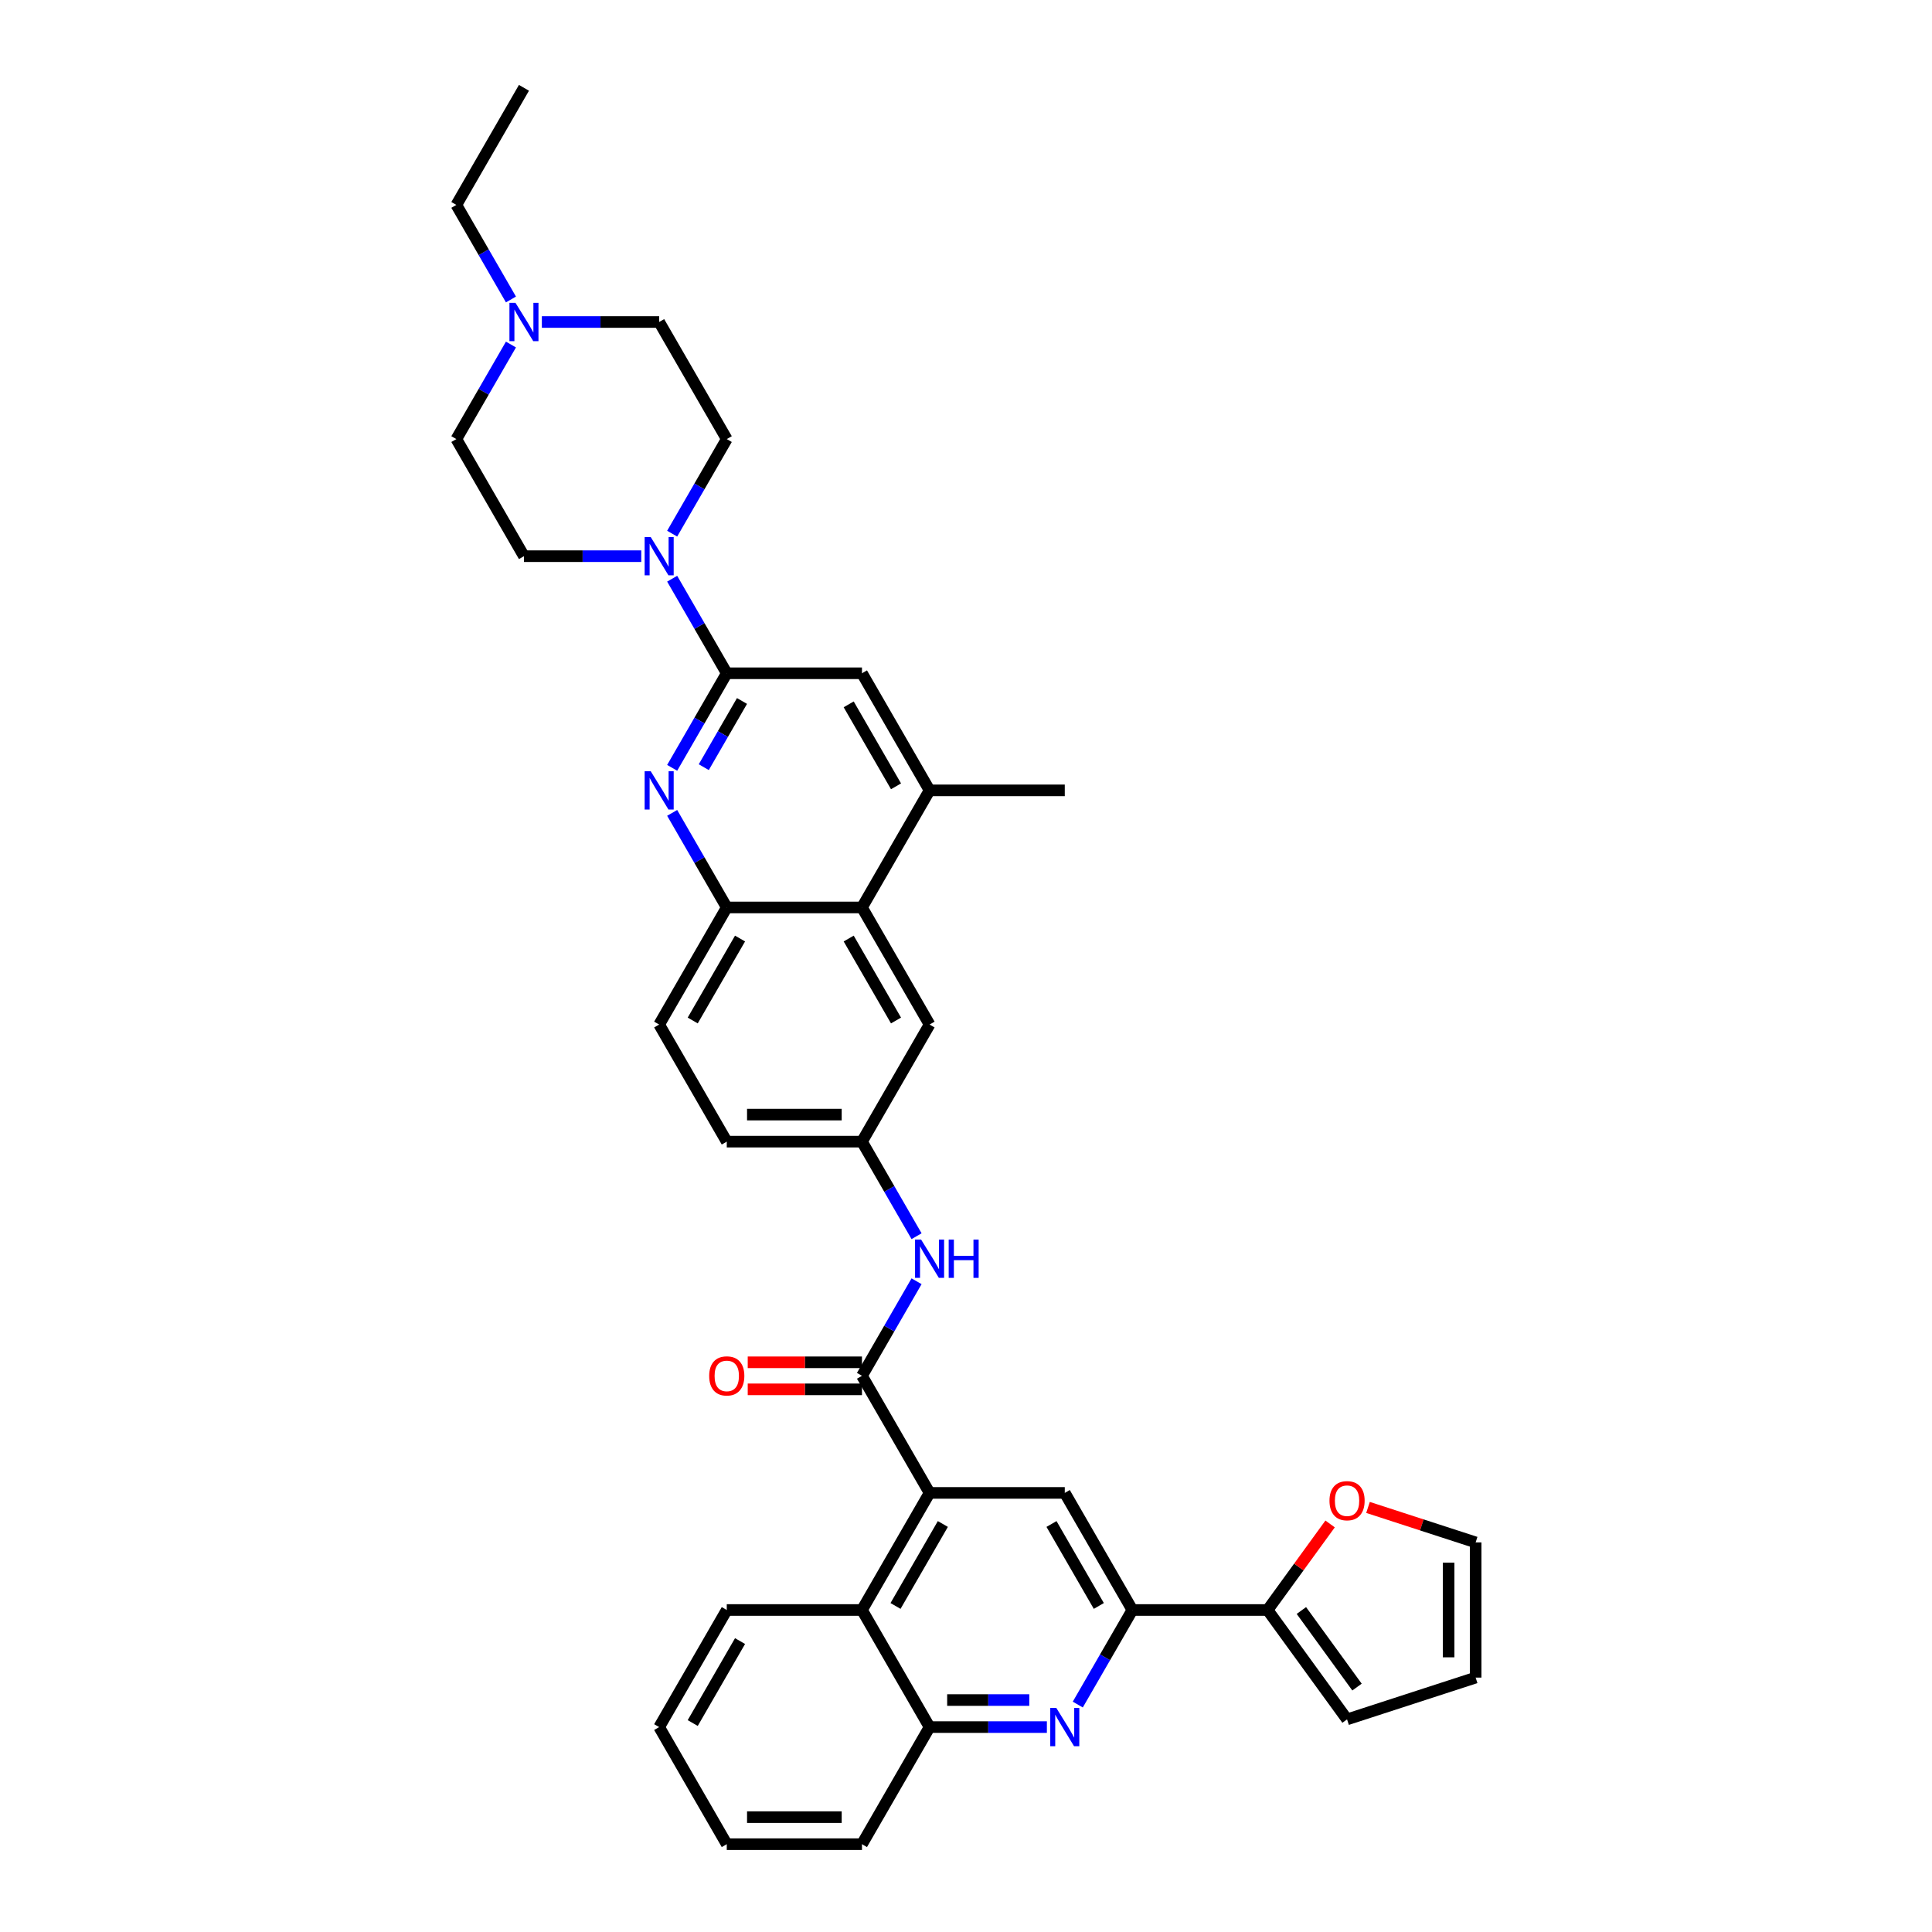 <?xml version='1.0' encoding='iso-8859-1'?>
<svg version='1.1' baseProfile='full'
              xmlns='http://www.w3.org/2000/svg'
                      xmlns:rdkit='http://www.rdkit.org/xml'
                      xmlns:xlink='http://www.w3.org/1999/xlink'
                  xml:space='preserve'
width='1000px' height='1000px' viewBox='0 0 1000 1000'>
<!-- END OF HEADER -->
<rect style='opacity:1.0;fill:#FFFFFF;stroke:none' width='1000' height='1000' x='0' y='0'> </rect>
<path class='bond-2' d='M 376.173,348.485 L 362.043,372.958' style='fill:none;fill-rule:evenodd;stroke:#000000;stroke-width:6px;stroke-linecap:butt;stroke-linejoin:miter;stroke-opacity:1' />
<path class='bond-2' d='M 362.043,372.958 L 347.913,397.432' style='fill:none;fill-rule:evenodd;stroke:#0000FF;stroke-width:6px;stroke-linecap:butt;stroke-linejoin:miter;stroke-opacity:1' />
<path class='bond-2' d='M 384.055,362.825 L 374.164,379.957' style='fill:none;fill-rule:evenodd;stroke:#000000;stroke-width:6px;stroke-linecap:butt;stroke-linejoin:miter;stroke-opacity:1' />
<path class='bond-2' d='M 374.164,379.957 L 364.273,397.088' style='fill:none;fill-rule:evenodd;stroke:#0000FF;stroke-width:6px;stroke-linecap:butt;stroke-linejoin:miter;stroke-opacity:1' />
<path class='bond-5' d='M 376.173,348.485 L 362.043,324.011' style='fill:none;fill-rule:evenodd;stroke:#000000;stroke-width:6px;stroke-linecap:butt;stroke-linejoin:miter;stroke-opacity:1' />
<path class='bond-5' d='M 362.043,324.011 L 347.913,299.538' style='fill:none;fill-rule:evenodd;stroke:#0000FF;stroke-width:6px;stroke-linecap:butt;stroke-linejoin:miter;stroke-opacity:1' />
<path class='bond-14' d='M 376.173,348.485 L 446.155,348.485' style='fill:none;fill-rule:evenodd;stroke:#000000;stroke-width:6px;stroke-linecap:butt;stroke-linejoin:miter;stroke-opacity:1' />
<path class='bond-0' d='M 481.145,772.727 L 446.155,712.121' style='fill:none;fill-rule:evenodd;stroke:#000000;stroke-width:6px;stroke-linecap:butt;stroke-linejoin:miter;stroke-opacity:1' />
<path class='bond-6' d='M 481.145,772.727 L 551.127,772.727' style='fill:none;fill-rule:evenodd;stroke:#000000;stroke-width:6px;stroke-linecap:butt;stroke-linejoin:miter;stroke-opacity:1' />
<path class='bond-9' d='M 481.145,772.727 L 446.155,833.333' style='fill:none;fill-rule:evenodd;stroke:#000000;stroke-width:6px;stroke-linecap:butt;stroke-linejoin:miter;stroke-opacity:1' />
<path class='bond-9' d='M 488.018,788.816 L 463.524,831.241' style='fill:none;fill-rule:evenodd;stroke:#000000;stroke-width:6px;stroke-linecap:butt;stroke-linejoin:miter;stroke-opacity:1' />
<path class='bond-1' d='M 446.155,712.121 L 460.284,687.648' style='fill:none;fill-rule:evenodd;stroke:#000000;stroke-width:6px;stroke-linecap:butt;stroke-linejoin:miter;stroke-opacity:1' />
<path class='bond-1' d='M 460.284,687.648 L 474.414,663.174' style='fill:none;fill-rule:evenodd;stroke:#0000FF;stroke-width:6px;stroke-linecap:butt;stroke-linejoin:miter;stroke-opacity:1' />
<path class='bond-19' d='M 446.155,705.123 L 416.587,705.123' style='fill:none;fill-rule:evenodd;stroke:#000000;stroke-width:6px;stroke-linecap:butt;stroke-linejoin:miter;stroke-opacity:1' />
<path class='bond-19' d='M 416.587,705.123 L 387.02,705.123' style='fill:none;fill-rule:evenodd;stroke:#FF0000;stroke-width:6px;stroke-linecap:butt;stroke-linejoin:miter;stroke-opacity:1' />
<path class='bond-19' d='M 446.155,719.119 L 416.587,719.119' style='fill:none;fill-rule:evenodd;stroke:#000000;stroke-width:6px;stroke-linecap:butt;stroke-linejoin:miter;stroke-opacity:1' />
<path class='bond-19' d='M 416.587,719.119 L 387.02,719.119' style='fill:none;fill-rule:evenodd;stroke:#FF0000;stroke-width:6px;stroke-linecap:butt;stroke-linejoin:miter;stroke-opacity:1' />
<path class='bond-7' d='M 347.913,420.75 L 362.043,445.223' style='fill:none;fill-rule:evenodd;stroke:#0000FF;stroke-width:6px;stroke-linecap:butt;stroke-linejoin:miter;stroke-opacity:1' />
<path class='bond-7' d='M 362.043,445.223 L 376.173,469.697' style='fill:none;fill-rule:evenodd;stroke:#000000;stroke-width:6px;stroke-linecap:butt;stroke-linejoin:miter;stroke-opacity:1' />
<path class='bond-3' d='M 541.862,893.939 L 511.504,893.939' style='fill:none;fill-rule:evenodd;stroke:#0000FF;stroke-width:6px;stroke-linecap:butt;stroke-linejoin:miter;stroke-opacity:1' />
<path class='bond-3' d='M 511.504,893.939 L 481.145,893.939' style='fill:none;fill-rule:evenodd;stroke:#000000;stroke-width:6px;stroke-linecap:butt;stroke-linejoin:miter;stroke-opacity:1' />
<path class='bond-3' d='M 532.754,879.943 L 511.504,879.943' style='fill:none;fill-rule:evenodd;stroke:#0000FF;stroke-width:6px;stroke-linecap:butt;stroke-linejoin:miter;stroke-opacity:1' />
<path class='bond-3' d='M 511.504,879.943 L 490.253,879.943' style='fill:none;fill-rule:evenodd;stroke:#000000;stroke-width:6px;stroke-linecap:butt;stroke-linejoin:miter;stroke-opacity:1' />
<path class='bond-39' d='M 557.859,882.28 L 571.988,857.807' style='fill:none;fill-rule:evenodd;stroke:#0000FF;stroke-width:6px;stroke-linecap:butt;stroke-linejoin:miter;stroke-opacity:1' />
<path class='bond-39' d='M 571.988,857.807 L 586.118,833.333' style='fill:none;fill-rule:evenodd;stroke:#000000;stroke-width:6px;stroke-linecap:butt;stroke-linejoin:miter;stroke-opacity:1' />
<path class='bond-4' d='M 586.118,833.333 L 551.127,772.727' style='fill:none;fill-rule:evenodd;stroke:#000000;stroke-width:6px;stroke-linecap:butt;stroke-linejoin:miter;stroke-opacity:1' />
<path class='bond-4' d='M 568.748,831.241 L 544.255,788.816' style='fill:none;fill-rule:evenodd;stroke:#000000;stroke-width:6px;stroke-linecap:butt;stroke-linejoin:miter;stroke-opacity:1' />
<path class='bond-10' d='M 586.118,833.333 L 656.1,833.333' style='fill:none;fill-rule:evenodd;stroke:#000000;stroke-width:6px;stroke-linecap:butt;stroke-linejoin:miter;stroke-opacity:1' />
<path class='bond-21' d='M 331.916,287.879 L 301.558,287.879' style='fill:none;fill-rule:evenodd;stroke:#0000FF;stroke-width:6px;stroke-linecap:butt;stroke-linejoin:miter;stroke-opacity:1' />
<path class='bond-21' d='M 301.558,287.879 L 271.2,287.879' style='fill:none;fill-rule:evenodd;stroke:#000000;stroke-width:6px;stroke-linecap:butt;stroke-linejoin:miter;stroke-opacity:1' />
<path class='bond-22' d='M 347.913,276.22 L 362.043,251.746' style='fill:none;fill-rule:evenodd;stroke:#0000FF;stroke-width:6px;stroke-linecap:butt;stroke-linejoin:miter;stroke-opacity:1' />
<path class='bond-22' d='M 362.043,251.746 L 376.173,227.273' style='fill:none;fill-rule:evenodd;stroke:#000000;stroke-width:6px;stroke-linecap:butt;stroke-linejoin:miter;stroke-opacity:1' />
<path class='bond-25' d='M 376.173,469.697 L 341.182,530.303' style='fill:none;fill-rule:evenodd;stroke:#000000;stroke-width:6px;stroke-linecap:butt;stroke-linejoin:miter;stroke-opacity:1' />
<path class='bond-25' d='M 383.045,485.786 L 358.552,528.21' style='fill:none;fill-rule:evenodd;stroke:#000000;stroke-width:6px;stroke-linecap:butt;stroke-linejoin:miter;stroke-opacity:1' />
<path class='bond-36' d='M 376.173,469.697 L 446.155,469.697' style='fill:none;fill-rule:evenodd;stroke:#000000;stroke-width:6px;stroke-linecap:butt;stroke-linejoin:miter;stroke-opacity:1' />
<path class='bond-8' d='M 446.155,469.697 L 481.145,409.091' style='fill:none;fill-rule:evenodd;stroke:#000000;stroke-width:6px;stroke-linecap:butt;stroke-linejoin:miter;stroke-opacity:1' />
<path class='bond-18' d='M 446.155,469.697 L 481.145,530.303' style='fill:none;fill-rule:evenodd;stroke:#000000;stroke-width:6px;stroke-linecap:butt;stroke-linejoin:miter;stroke-opacity:1' />
<path class='bond-18' d='M 439.282,485.786 L 463.776,528.21' style='fill:none;fill-rule:evenodd;stroke:#000000;stroke-width:6px;stroke-linecap:butt;stroke-linejoin:miter;stroke-opacity:1' />
<path class='bond-11' d='M 446.155,833.333 L 481.145,893.939' style='fill:none;fill-rule:evenodd;stroke:#000000;stroke-width:6px;stroke-linecap:butt;stroke-linejoin:miter;stroke-opacity:1' />
<path class='bond-31' d='M 446.155,833.333 L 376.173,833.333' style='fill:none;fill-rule:evenodd;stroke:#000000;stroke-width:6px;stroke-linecap:butt;stroke-linejoin:miter;stroke-opacity:1' />
<path class='bond-16' d='M 656.1,833.333 L 672.279,811.065' style='fill:none;fill-rule:evenodd;stroke:#000000;stroke-width:6px;stroke-linecap:butt;stroke-linejoin:miter;stroke-opacity:1' />
<path class='bond-16' d='M 672.279,811.065 L 688.459,788.796' style='fill:none;fill-rule:evenodd;stroke:#FF0000;stroke-width:6px;stroke-linecap:butt;stroke-linejoin:miter;stroke-opacity:1' />
<path class='bond-20' d='M 656.1,833.333 L 697.234,889.95' style='fill:none;fill-rule:evenodd;stroke:#000000;stroke-width:6px;stroke-linecap:butt;stroke-linejoin:miter;stroke-opacity:1' />
<path class='bond-20' d='M 673.594,833.599 L 702.388,873.231' style='fill:none;fill-rule:evenodd;stroke:#000000;stroke-width:6px;stroke-linecap:butt;stroke-linejoin:miter;stroke-opacity:1' />
<path class='bond-32' d='M 481.145,893.939 L 446.155,954.545' style='fill:none;fill-rule:evenodd;stroke:#000000;stroke-width:6px;stroke-linecap:butt;stroke-linejoin:miter;stroke-opacity:1' />
<path class='bond-12' d='M 474.414,639.856 L 460.284,615.383' style='fill:none;fill-rule:evenodd;stroke:#0000FF;stroke-width:6px;stroke-linecap:butt;stroke-linejoin:miter;stroke-opacity:1' />
<path class='bond-12' d='M 460.284,615.383 L 446.155,590.909' style='fill:none;fill-rule:evenodd;stroke:#000000;stroke-width:6px;stroke-linecap:butt;stroke-linejoin:miter;stroke-opacity:1' />
<path class='bond-13' d='M 481.145,409.091 L 446.155,348.485' style='fill:none;fill-rule:evenodd;stroke:#000000;stroke-width:6px;stroke-linecap:butt;stroke-linejoin:miter;stroke-opacity:1' />
<path class='bond-13' d='M 463.776,406.998 L 439.282,364.574' style='fill:none;fill-rule:evenodd;stroke:#000000;stroke-width:6px;stroke-linecap:butt;stroke-linejoin:miter;stroke-opacity:1' />
<path class='bond-30' d='M 481.145,409.091 L 551.127,409.091' style='fill:none;fill-rule:evenodd;stroke:#000000;stroke-width:6px;stroke-linecap:butt;stroke-linejoin:miter;stroke-opacity:1' />
<path class='bond-15' d='M 280.465,166.667 L 310.824,166.667' style='fill:none;fill-rule:evenodd;stroke:#0000FF;stroke-width:6px;stroke-linecap:butt;stroke-linejoin:miter;stroke-opacity:1' />
<path class='bond-15' d='M 310.824,166.667 L 341.182,166.667' style='fill:none;fill-rule:evenodd;stroke:#000000;stroke-width:6px;stroke-linecap:butt;stroke-linejoin:miter;stroke-opacity:1' />
<path class='bond-29' d='M 264.469,155.008 L 250.339,130.534' style='fill:none;fill-rule:evenodd;stroke:#0000FF;stroke-width:6px;stroke-linecap:butt;stroke-linejoin:miter;stroke-opacity:1' />
<path class='bond-29' d='M 250.339,130.534 L 236.209,106.061' style='fill:none;fill-rule:evenodd;stroke:#000000;stroke-width:6px;stroke-linecap:butt;stroke-linejoin:miter;stroke-opacity:1' />
<path class='bond-37' d='M 264.469,178.326 L 250.339,202.799' style='fill:none;fill-rule:evenodd;stroke:#0000FF;stroke-width:6px;stroke-linecap:butt;stroke-linejoin:miter;stroke-opacity:1' />
<path class='bond-37' d='M 250.339,202.799 L 236.209,227.273' style='fill:none;fill-rule:evenodd;stroke:#000000;stroke-width:6px;stroke-linecap:butt;stroke-linejoin:miter;stroke-opacity:1' />
<path class='bond-23' d='M 708.082,780.241 L 735.936,789.292' style='fill:none;fill-rule:evenodd;stroke:#FF0000;stroke-width:6px;stroke-linecap:butt;stroke-linejoin:miter;stroke-opacity:1' />
<path class='bond-23' d='M 735.936,789.292 L 763.791,798.342' style='fill:none;fill-rule:evenodd;stroke:#000000;stroke-width:6px;stroke-linecap:butt;stroke-linejoin:miter;stroke-opacity:1' />
<path class='bond-17' d='M 446.155,590.909 L 481.145,530.303' style='fill:none;fill-rule:evenodd;stroke:#000000;stroke-width:6px;stroke-linecap:butt;stroke-linejoin:miter;stroke-opacity:1' />
<path class='bond-38' d='M 446.155,590.909 L 376.173,590.909' style='fill:none;fill-rule:evenodd;stroke:#000000;stroke-width:6px;stroke-linecap:butt;stroke-linejoin:miter;stroke-opacity:1' />
<path class='bond-38' d='M 435.657,576.913 L 386.67,576.913' style='fill:none;fill-rule:evenodd;stroke:#000000;stroke-width:6px;stroke-linecap:butt;stroke-linejoin:miter;stroke-opacity:1' />
<path class='bond-24' d='M 697.234,889.95 L 763.791,868.324' style='fill:none;fill-rule:evenodd;stroke:#000000;stroke-width:6px;stroke-linecap:butt;stroke-linejoin:miter;stroke-opacity:1' />
<path class='bond-27' d='M 271.2,287.879 L 236.209,227.273' style='fill:none;fill-rule:evenodd;stroke:#000000;stroke-width:6px;stroke-linecap:butt;stroke-linejoin:miter;stroke-opacity:1' />
<path class='bond-26' d='M 376.173,227.273 L 341.182,166.667' style='fill:none;fill-rule:evenodd;stroke:#000000;stroke-width:6px;stroke-linecap:butt;stroke-linejoin:miter;stroke-opacity:1' />
<path class='bond-41' d='M 763.791,798.342 L 763.791,868.324' style='fill:none;fill-rule:evenodd;stroke:#000000;stroke-width:6px;stroke-linecap:butt;stroke-linejoin:miter;stroke-opacity:1' />
<path class='bond-41' d='M 749.795,808.84 L 749.795,857.827' style='fill:none;fill-rule:evenodd;stroke:#000000;stroke-width:6px;stroke-linecap:butt;stroke-linejoin:miter;stroke-opacity:1' />
<path class='bond-28' d='M 341.182,530.303 L 376.173,590.909' style='fill:none;fill-rule:evenodd;stroke:#000000;stroke-width:6px;stroke-linecap:butt;stroke-linejoin:miter;stroke-opacity:1' />
<path class='bond-33' d='M 236.209,106.061 L 271.2,45.455' style='fill:none;fill-rule:evenodd;stroke:#000000;stroke-width:6px;stroke-linecap:butt;stroke-linejoin:miter;stroke-opacity:1' />
<path class='bond-34' d='M 376.173,833.333 L 341.182,893.939' style='fill:none;fill-rule:evenodd;stroke:#000000;stroke-width:6px;stroke-linecap:butt;stroke-linejoin:miter;stroke-opacity:1' />
<path class='bond-34' d='M 383.045,849.422 L 358.552,891.847' style='fill:none;fill-rule:evenodd;stroke:#000000;stroke-width:6px;stroke-linecap:butt;stroke-linejoin:miter;stroke-opacity:1' />
<path class='bond-40' d='M 446.155,954.545 L 376.173,954.545' style='fill:none;fill-rule:evenodd;stroke:#000000;stroke-width:6px;stroke-linecap:butt;stroke-linejoin:miter;stroke-opacity:1' />
<path class='bond-40' d='M 435.657,940.549 L 386.67,940.549' style='fill:none;fill-rule:evenodd;stroke:#000000;stroke-width:6px;stroke-linecap:butt;stroke-linejoin:miter;stroke-opacity:1' />
<path class='bond-35' d='M 341.182,893.939 L 376.173,954.545' style='fill:none;fill-rule:evenodd;stroke:#000000;stroke-width:6px;stroke-linecap:butt;stroke-linejoin:miter;stroke-opacity:1' />
<path  class='atom-3' d='M 336.801 399.181
L 343.295 409.679
Q 343.939 410.714, 344.975 412.59
Q 346.01 414.466, 346.066 414.577
L 346.066 399.181
L 348.698 399.181
L 348.698 419
L 345.982 419
L 339.012 407.523
Q 338.2 406.18, 337.333 404.64
Q 336.493 403.1, 336.241 402.625
L 336.241 419
L 333.666 419
L 333.666 399.181
L 336.801 399.181
' fill='#0000FF'/>
<path  class='atom-4' d='M 546.746 884.03
L 553.241 894.527
Q 553.885 895.563, 554.92 897.438
Q 555.956 899.314, 556.012 899.426
L 556.012 884.03
L 558.643 884.03
L 558.643 903.849
L 555.928 903.849
L 548.958 892.372
Q 548.146 891.028, 547.278 889.489
Q 546.438 887.949, 546.187 887.473
L 546.187 903.849
L 543.611 903.849
L 543.611 884.03
L 546.746 884.03
' fill='#0000FF'/>
<path  class='atom-6' d='M 336.801 277.969
L 343.295 288.467
Q 343.939 289.502, 344.975 291.378
Q 346.01 293.253, 346.066 293.365
L 346.066 277.969
L 348.698 277.969
L 348.698 297.788
L 345.982 297.788
L 339.012 286.311
Q 338.2 284.968, 337.333 283.428
Q 336.493 281.888, 336.241 281.412
L 336.241 297.788
L 333.666 297.788
L 333.666 277.969
L 336.801 277.969
' fill='#0000FF'/>
<path  class='atom-13' d='M 476.765 641.606
L 483.259 652.103
Q 483.903 653.139, 484.938 655.014
Q 485.974 656.89, 486.03 657.002
L 486.03 641.606
L 488.661 641.606
L 488.661 661.425
L 485.946 661.425
L 478.976 649.948
Q 478.164 648.604, 477.296 647.064
Q 476.457 645.525, 476.205 645.049
L 476.205 661.425
L 473.629 661.425
L 473.629 641.606
L 476.765 641.606
' fill='#0000FF'/>
<path  class='atom-13' d='M 491.041 641.606
L 493.728 641.606
L 493.728 650.032
L 503.862 650.032
L 503.862 641.606
L 506.549 641.606
L 506.549 661.425
L 503.862 661.425
L 503.862 652.271
L 493.728 652.271
L 493.728 661.425
L 491.041 661.425
L 491.041 641.606
' fill='#0000FF'/>
<path  class='atom-16' d='M 266.819 156.757
L 273.313 167.255
Q 273.957 168.29, 274.993 170.166
Q 276.029 172.041, 276.085 172.153
L 276.085 156.757
L 278.716 156.757
L 278.716 176.576
L 276.001 176.576
L 269.03 165.099
Q 268.219 163.755, 267.351 162.216
Q 266.511 160.676, 266.259 160.2
L 266.259 176.576
L 263.684 176.576
L 263.684 156.757
L 266.819 156.757
' fill='#0000FF'/>
<path  class='atom-17' d='M 688.137 776.773
Q 688.137 772.014, 690.488 769.355
Q 692.839 766.695, 697.234 766.695
Q 701.629 766.695, 703.981 769.355
Q 706.332 772.014, 706.332 776.773
Q 706.332 781.588, 703.953 784.331
Q 701.573 787.046, 697.234 787.046
Q 692.867 787.046, 690.488 784.331
Q 688.137 781.616, 688.137 776.773
M 697.234 784.807
Q 700.258 784.807, 701.881 782.791
Q 703.533 780.748, 703.533 776.773
Q 703.533 772.882, 701.881 770.922
Q 700.258 768.935, 697.234 768.935
Q 694.211 768.935, 692.56 770.894
Q 690.936 772.854, 690.936 776.773
Q 690.936 780.776, 692.56 782.791
Q 694.211 784.807, 697.234 784.807
' fill='#FF0000'/>
<path  class='atom-20' d='M 367.075 712.177
Q 367.075 707.418, 369.426 704.759
Q 371.778 702.1, 376.173 702.1
Q 380.568 702.1, 382.919 704.759
Q 385.27 707.418, 385.27 712.177
Q 385.27 716.992, 382.891 719.735
Q 380.512 722.451, 376.173 722.451
Q 371.806 722.451, 369.426 719.735
Q 367.075 717.02, 367.075 712.177
M 376.173 720.211
Q 379.196 720.211, 380.819 718.196
Q 382.471 716.152, 382.471 712.177
Q 382.471 708.286, 380.819 706.327
Q 379.196 704.339, 376.173 704.339
Q 373.149 704.339, 371.498 706.299
Q 369.874 708.258, 369.874 712.177
Q 369.874 716.18, 371.498 718.196
Q 373.149 720.211, 376.173 720.211
' fill='#FF0000'/>
</svg>
